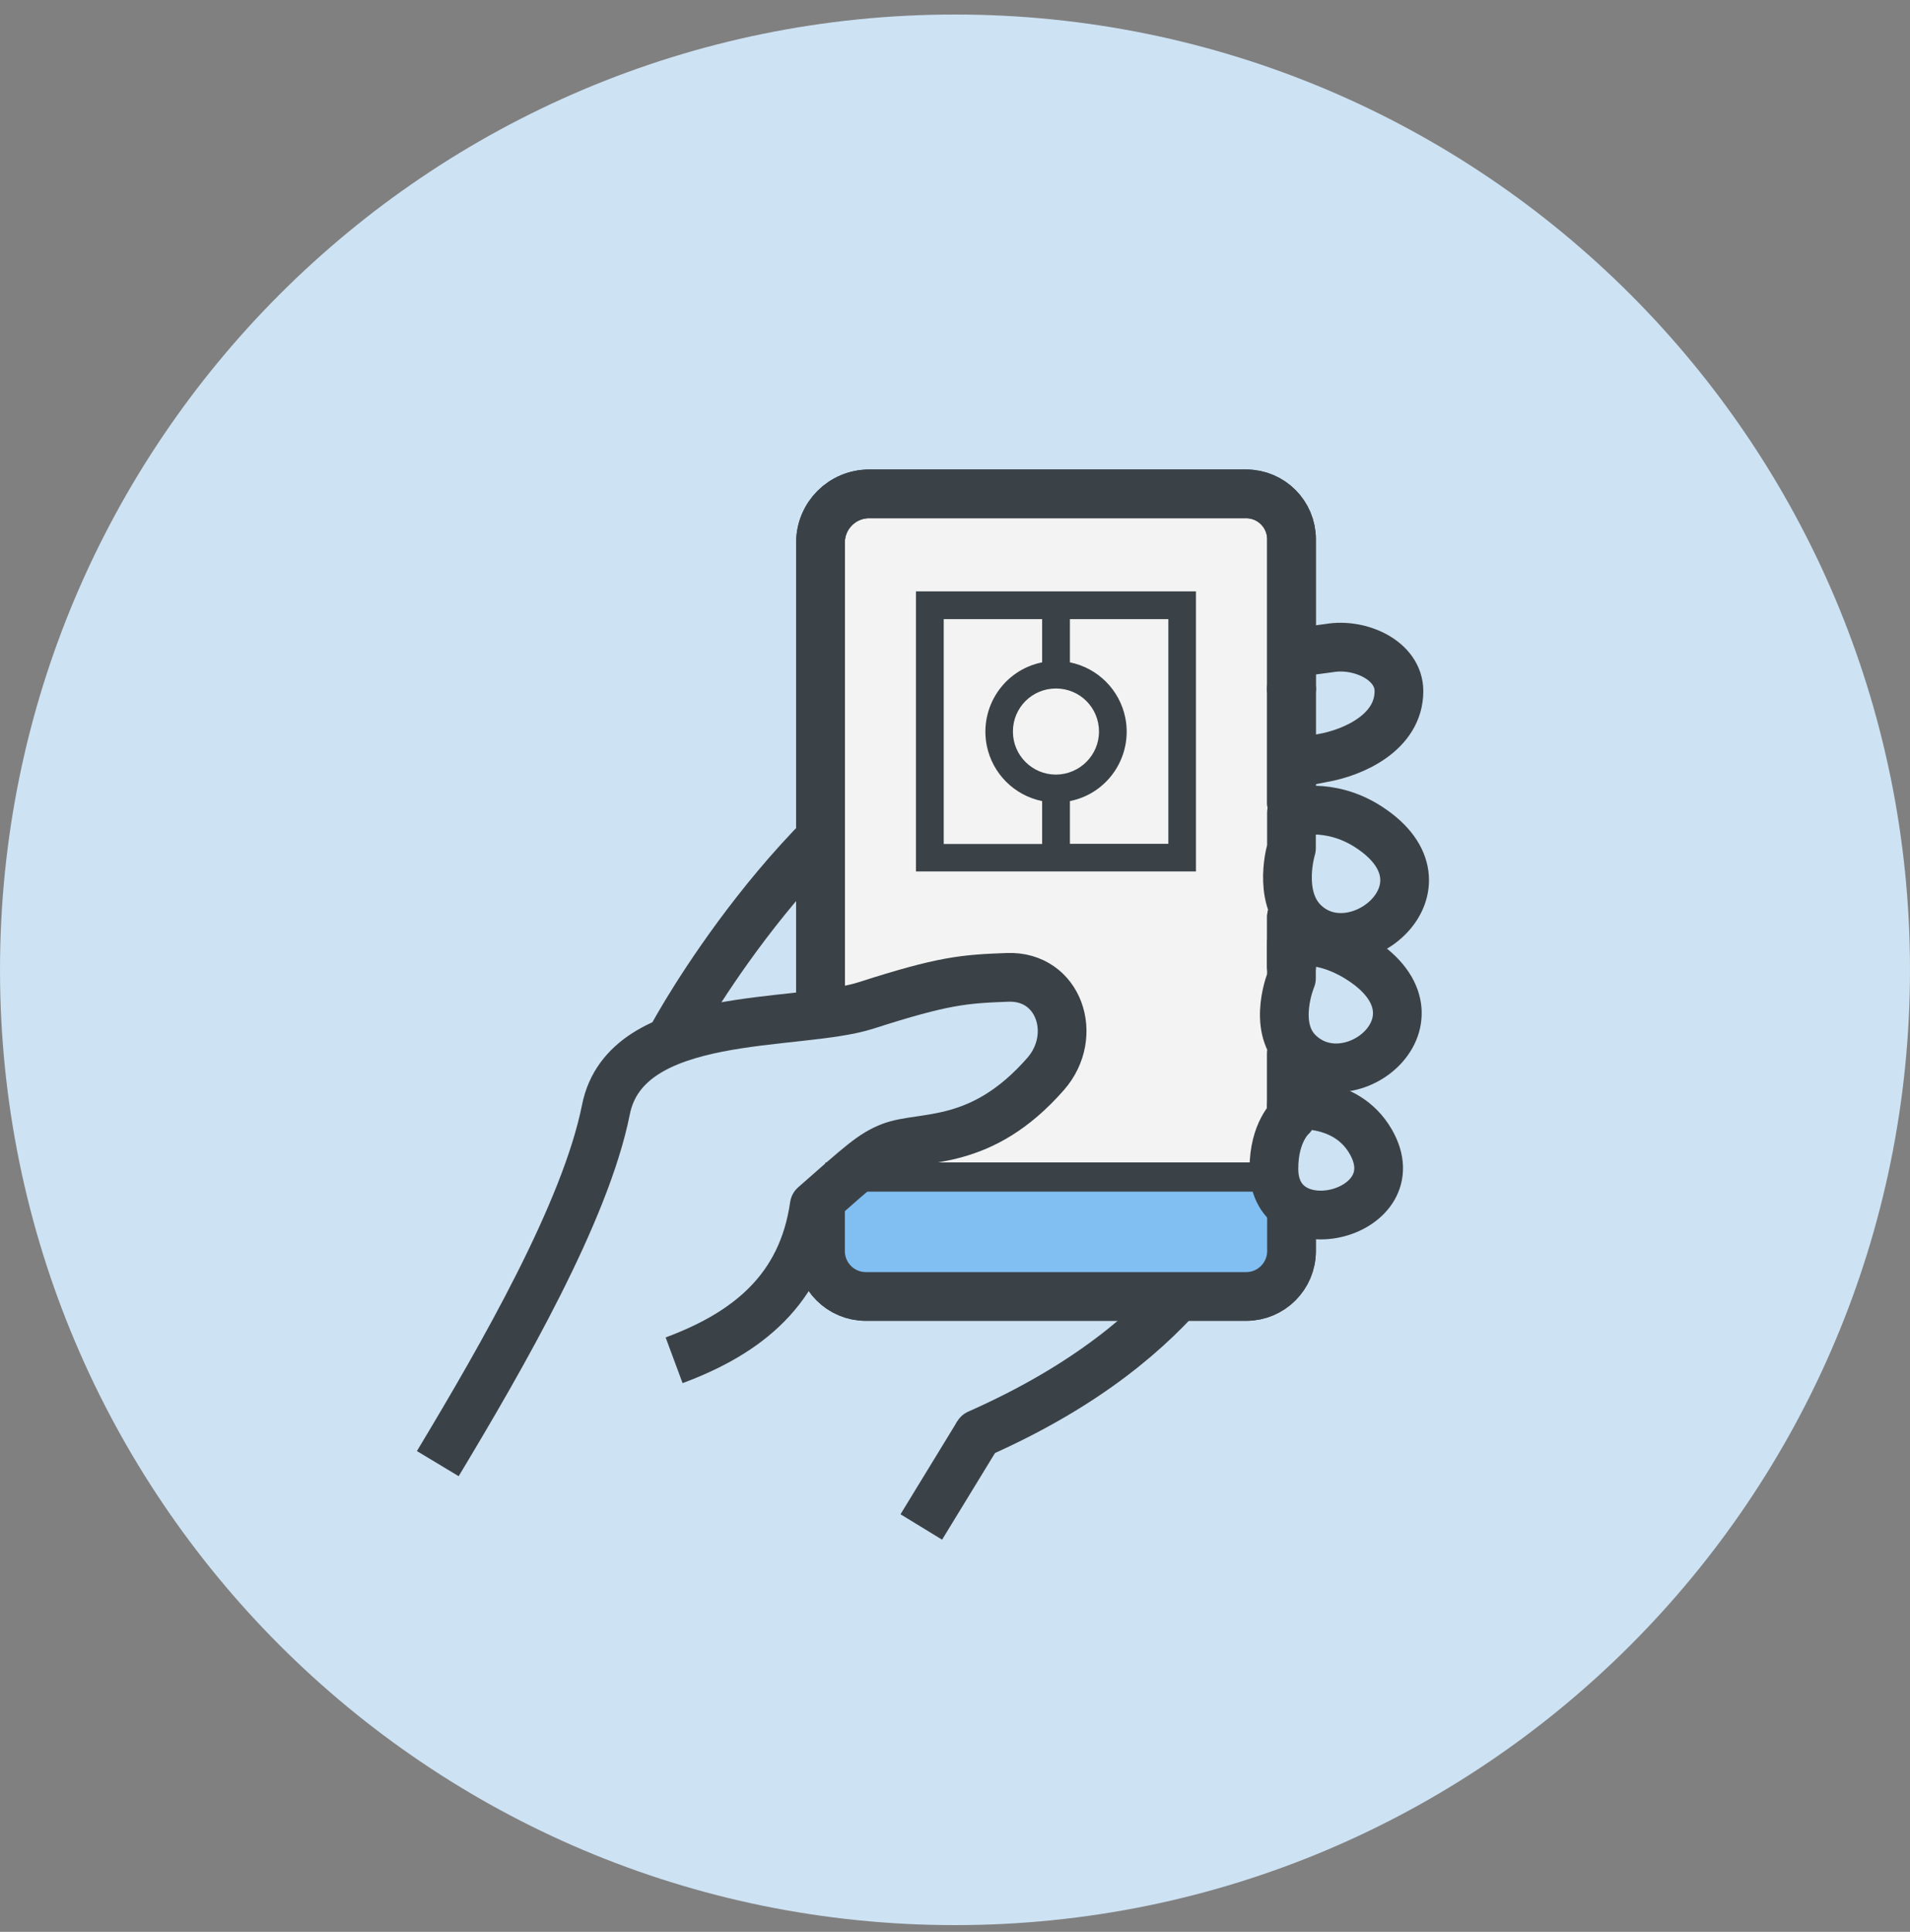 <?xml version="1.0" encoding="UTF-8"?> <svg xmlns="http://www.w3.org/2000/svg" width="90" height="91" viewBox="0 0 90 91" fill="none"><rect x="0" y="0" width="90" height="91" fill="#808080" stroke="none"/><g opacity="0.9"><path d="M90 45.684C90 70.537 69.853 90.684 45 90.684C20.147 90.684 0 70.537 0 45.684C0 20.831 20.147 0.684 45 0.684C69.853 0.684 90 20.831 90 45.684Z" fill="#D5ECFF"></path><path d="M51.868 35.027C52.113 36.458 53.468 37.414 54.899 37.177L62.315 35.708C63.746 35.463 65.919 34.514 65.919 32.555C65.919 31.101 64.075 30.282 62.644 30.527L52.557 31.873C51.126 32.118 51.623 33.596 51.868 35.027Z" stroke="#333B40" stroke-width="2.296" stroke-linecap="round" stroke-linejoin="round"></path><path d="M46.091 67.544C56.507 62.937 57.869 57.006 59.63 55.873L51.693 55.537C58.872 44.792 49.925 32.287 45.632 34.292C37.497 38.095 31.734 48.733 31.734 48.733" stroke="#333B40" stroke-width="2.296" stroke-linecap="round" stroke-linejoin="round"></path><path d="M59.767 60.672H39.785V56.019C47.025 51.71 50.981 50.302 49.925 47.753C48.969 45.458 46.122 46.843 39.785 48.167V30.825H59.767V60.672Z" fill="white"></path><path d="M38.662 46.927V25.56C38.662 24.289 39.688 23.264 40.958 23.264H58.721C59.899 23.264 60.856 24.221 60.856 25.399V32.447" fill="white"></path><path d="M38.662 46.927V25.56C38.662 24.289 39.688 23.264 40.958 23.264H58.721C59.899 23.264 60.856 24.221 60.856 25.399V32.447" stroke="#333B40" stroke-width="2.296" stroke-linecap="round" stroke-linejoin="round"></path><path d="M60.856 56.96V58.934C60.856 60.113 59.899 61.07 58.721 61.07H40.797C39.619 61.07 38.662 60.113 38.662 58.934V56.929" fill="white"></path><path d="M60.856 56.96V58.934C60.856 60.113 59.899 61.07 58.721 61.07H40.797C39.619 61.07 38.662 60.113 38.662 58.934V56.929" stroke="#333B40" stroke-width="2.296" stroke-linecap="round" stroke-linejoin="round"></path><path d="M60.855 49.613V52.345" stroke="#333B40" stroke-width="2.296" stroke-linecap="round" stroke-linejoin="round"></path><path d="M60.855 43.192V45.534" stroke="#333B40" stroke-width="2.296" stroke-linecap="round" stroke-linejoin="round"></path><path d="M60.855 32.447V37.828" stroke="#333B40" stroke-width="2.296" stroke-linecap="round" stroke-linejoin="round"></path><rect x="39.578" y="55.789" width="20.663" height="4.592" fill="#81C5FF"></rect><path d="M60.854 52.605C60.854 52.605 60.027 53.31 60.027 55.054C60.027 58.858 66.571 57.205 64.588 53.776C63.402 51.718 60.854 52.062 60.854 52.062V52.605V52.605Z" stroke="#333B40" stroke-width="2.296" stroke-linecap="round" stroke-linejoin="round"></path><path d="M60.853 46.085C60.853 46.085 59.919 48.312 61.167 49.56C63.57 51.963 68.43 48.006 64.129 45.213C62.231 43.98 60.853 44.417 60.853 44.417V46.085Z" stroke="#333B40" stroke-width="2.296" stroke-linecap="round" stroke-linejoin="round"></path><path d="M60.854 39.955C60.854 39.955 60.165 42.182 61.412 43.43C63.816 45.833 68.798 41.754 64.497 38.96C62.599 37.728 60.854 38.287 60.854 38.287V39.955Z" stroke="#333B40" stroke-width="2.296" stroke-linecap="round" stroke-linejoin="round"></path><path d="M43.412 71.929L46.091 67.544" stroke="#333B40" stroke-width="2.296" stroke-linejoin="round"></path><path d="M31.764 64.077C35.208 62.799 37.802 60.748 38.368 56.791C40.573 54.855 41.093 54.358 41.988 54.014C43.488 53.447 46.221 54.075 49.274 50.585C50.851 48.779 49.902 45.947 47.476 46.039C45.425 46.116 44.468 46.184 40.802 47.363C37.565 48.396 29.499 47.493 28.55 52.276C27.593 57.075 23.683 63.87 20.629 68.945" stroke="#333B40" stroke-width="2.296" stroke-linejoin="round"></path><path d="M39.586 55.445H58.657" stroke="#333B40" stroke-width="1.378" stroke-miterlimit="10" stroke-linecap="square"></path><path d="M43.16 41.05H56.354V27.856H43.16V41.05ZM49.757 36.488C48.64 36.488 47.729 35.585 47.729 34.46C47.729 33.335 48.632 32.432 49.757 32.432C50.882 32.432 51.785 33.335 51.785 34.46C51.785 35.578 50.874 36.481 49.757 36.488ZM44.469 29.164H49.106V31.2C47.3 31.56 46.137 33.32 46.497 35.126C46.765 36.442 47.79 37.468 49.106 37.736V39.756H44.469V29.164ZM55.053 39.748H50.415V37.736C52.221 37.376 53.385 35.616 53.025 33.81C52.757 32.493 51.731 31.468 50.415 31.2V29.164H55.053V39.748Z" fill="#333B40"></path><path d="M38.662 46.927V25.56C38.662 24.289 39.688 23.264 40.958 23.264H58.721C59.899 23.264 60.856 24.221 60.856 25.399V32.447" stroke="#333B40" stroke-width="2.296" stroke-linecap="round" stroke-linejoin="round"></path><path d="M60.856 56.96V58.934C60.856 60.113 59.899 61.07 58.721 61.07H40.797C39.619 61.07 38.662 60.113 38.662 58.934V56.929" stroke="#333B40" stroke-width="2.296" stroke-linecap="round" stroke-linejoin="round"></path><path d="M60.855 49.613V52.345" stroke="#333B40" stroke-width="2.296" stroke-linecap="round" stroke-linejoin="round"></path><path d="M60.855 43.192V45.534" stroke="#333B40" stroke-width="2.296" stroke-linecap="round" stroke-linejoin="round"></path><path d="M60.855 32.447V37.828" stroke="#333B40" stroke-width="2.296" stroke-linecap="round" stroke-linejoin="round"></path></g></svg> 